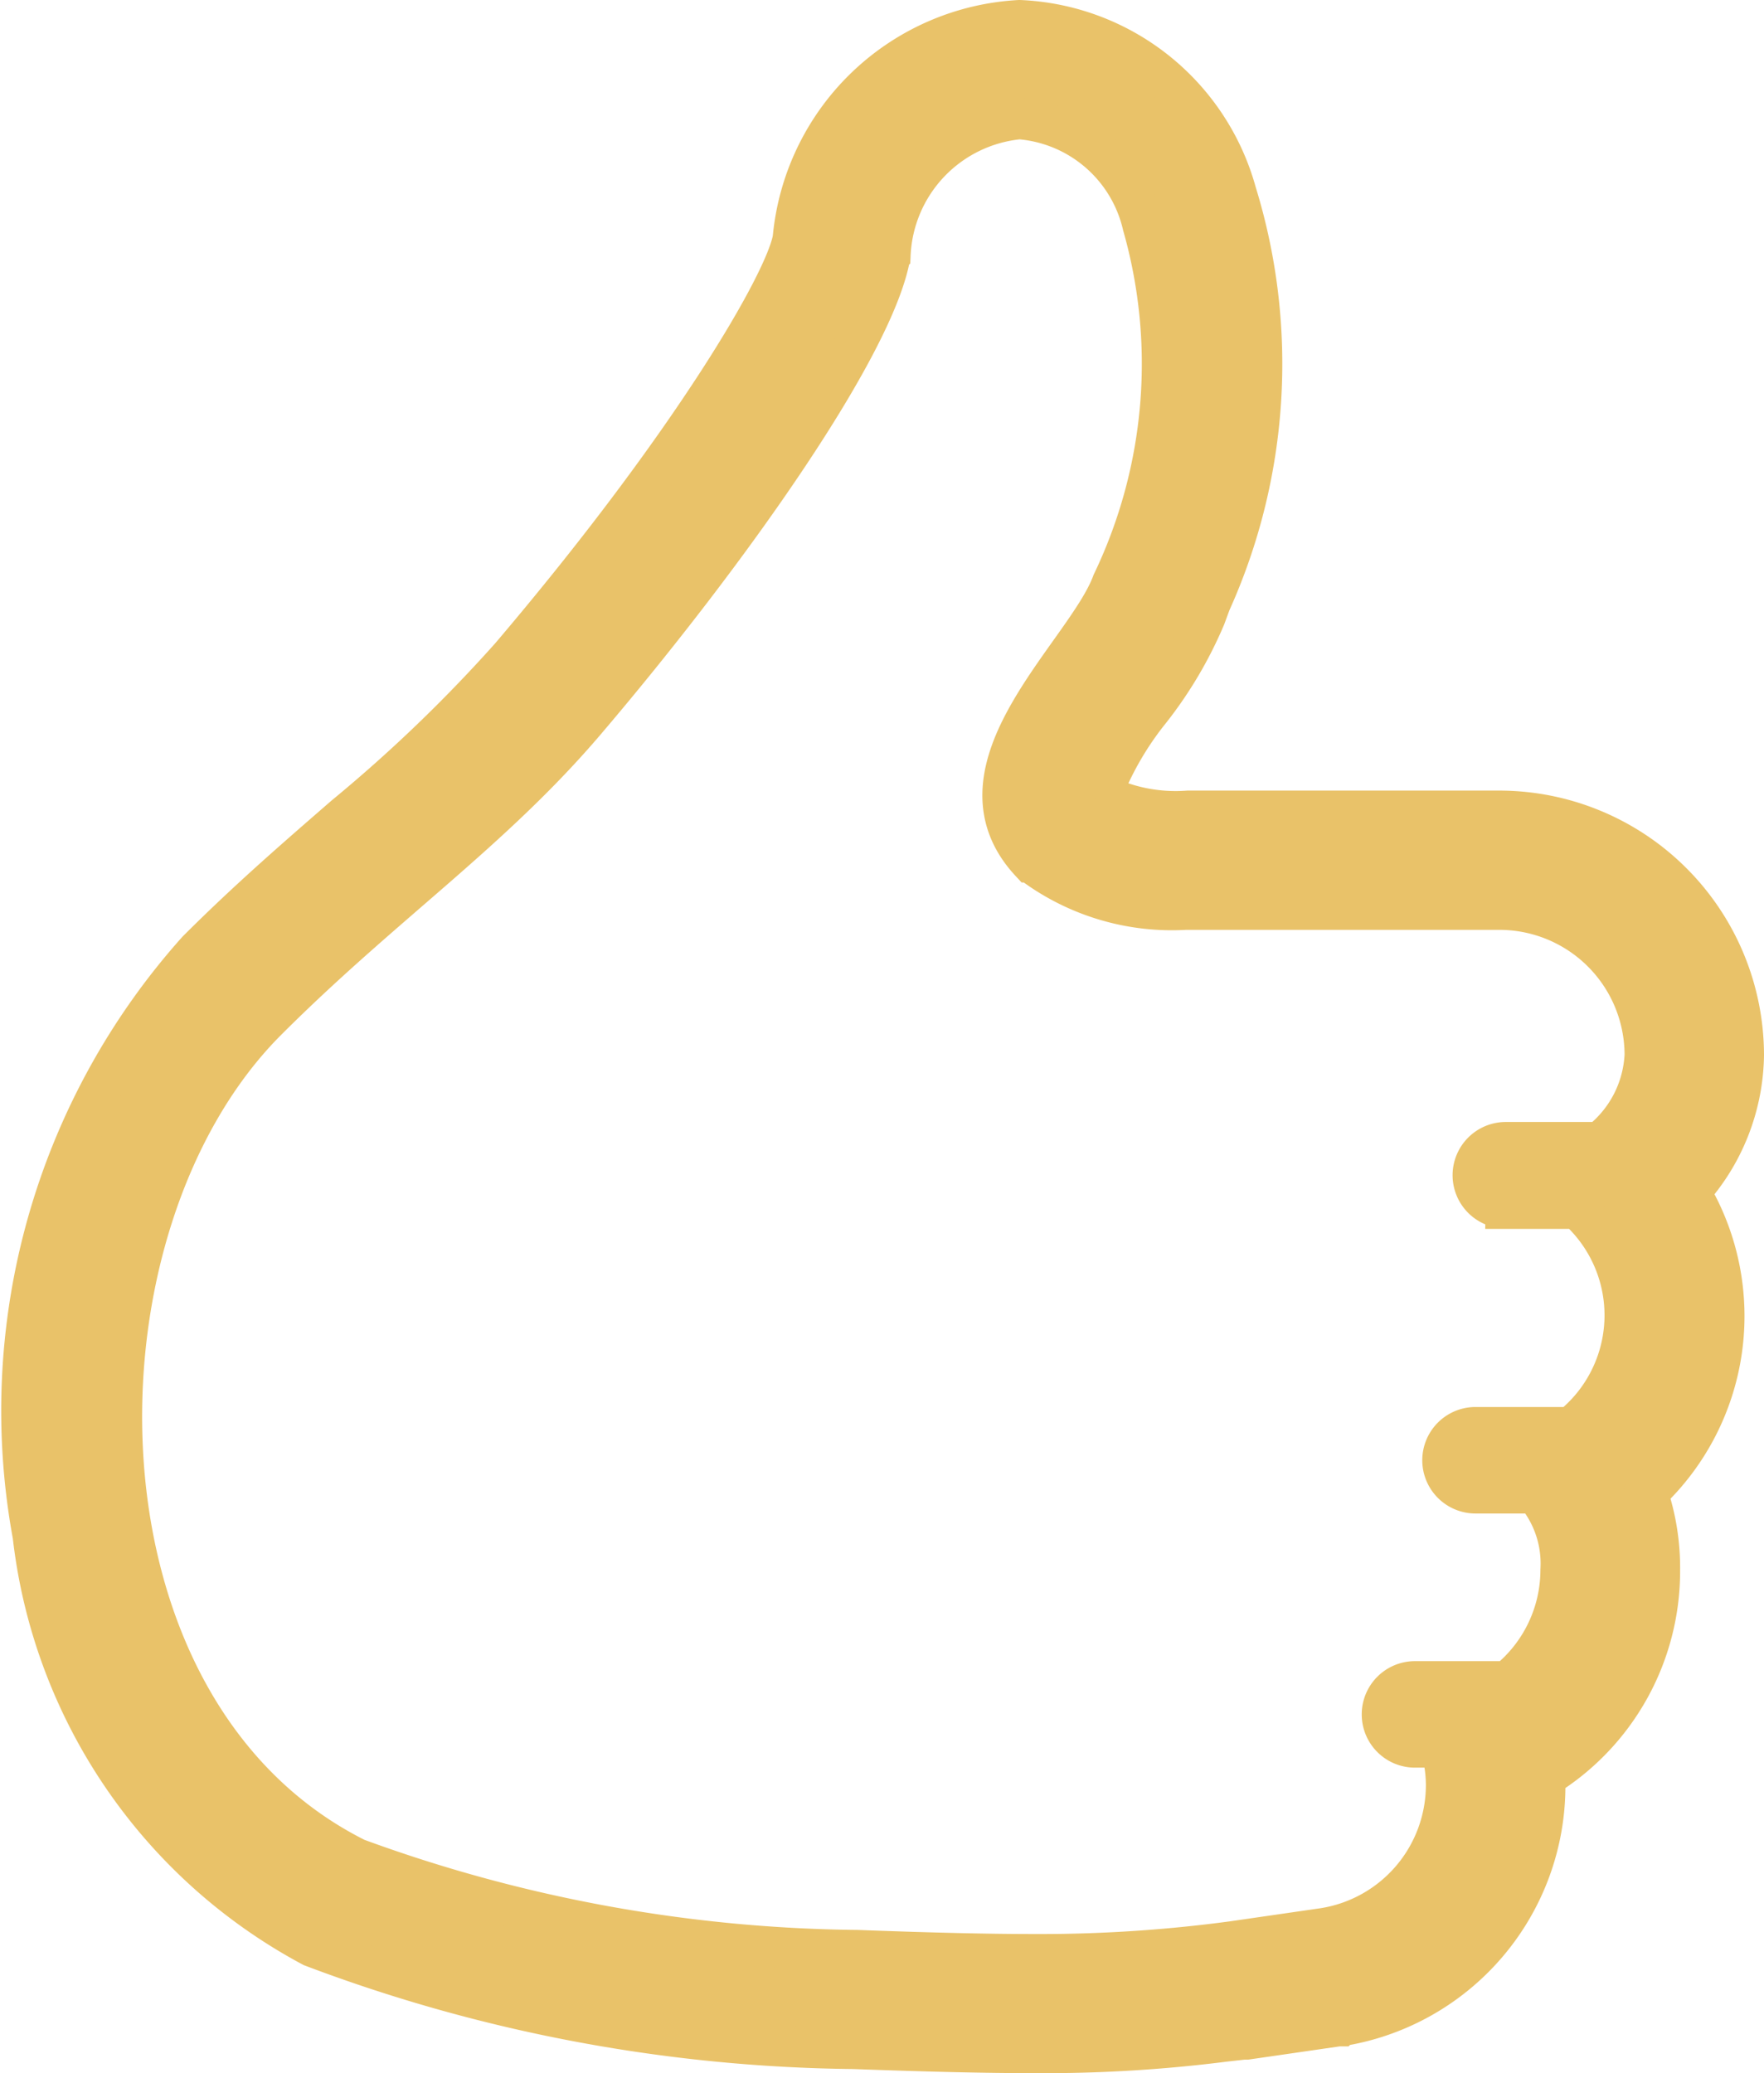 <svg xmlns="http://www.w3.org/2000/svg" width="21.531" height="25.305" viewBox="0 0 21.531 25.305">
  <g id="シンプルな_いいね_の手の線画アイコン" data-name="シンプルな「いいね」の手の線画アイコン" transform="translate(-38.99 0.25)">
    <path id="パス_427" data-name="パス 427" d="M59.612,14.3a2.538,2.538,0,0,0,.659-1.67,2.983,2.983,0,0,0-2.98-2.98h-3.8a2.054,2.054,0,0,1-1.048-.2l-.007-.009a3.847,3.847,0,0,1,.593-1.025A4.977,4.977,0,0,0,53.7,7.279l.064-.174a7.078,7.078,0,0,0,.313-5A2.866,2.866,0,0,0,51.433,0a2.934,2.934,0,0,0-2.762,2.659c-.087.527-1.242,2.513-3.447,5.106A18.287,18.287,0,0,1,43.2,9.711c-.575.5-1.17,1.013-1.8,1.643a8.421,8.421,0,0,0-2.006,7.139A6.525,6.525,0,0,0,42.8,23.508a19.222,19.222,0,0,0,6.609,1.247c.926.034,1.624.05,2.2.05a17.488,17.488,0,0,0,2.328-.139l.232-.026.039,0,1.118-.162.021,0a2.964,2.964,0,0,0,2.5-2.934l0-.105a2.952,2.952,0,0,0,1.4-2.521,2.838,2.838,0,0,0-.151-.946,2.953,2.953,0,0,0,.524-3.664Zm-2.242.2h.872a1.752,1.752,0,0,1-.077,2.674H57a.4.4,0,0,0,0,.8h.73a1.335,1.335,0,0,1,.312.939,1.754,1.754,0,0,1-.653,1.363H56.261a.4.4,0,1,0,0,.8h.316a1.671,1.671,0,0,1,.067.463,1.773,1.773,0,0,1-1.491,1.749l-1.118.162a17.669,17.669,0,0,1-2.428.157c-.536,0-1.219-.015-2.151-.05a18.251,18.251,0,0,1-6.117-1.12c-3.611-1.805-3.613-7.712-1.094-10.232,1.422-1.422,2.736-2.3,3.892-3.659,1.787-2.1,3.537-4.6,3.718-5.688A1.744,1.744,0,0,1,51.433,1.2a1.682,1.682,0,0,1,1.508,1.3,6.18,6.18,0,0,1-.372,4.363c-.316.864-2.061,2.268-1,3.409a2.842,2.842,0,0,0,1.89.578h3.831a1.778,1.778,0,0,1,1.779,1.779,1.44,1.44,0,0,1-.553,1.066H57.37a.4.4,0,1,0,0,.8Z" fill="#e9c269" stroke="#e9c269" stroke-width="0.5"/>
  </g>
</svg>
